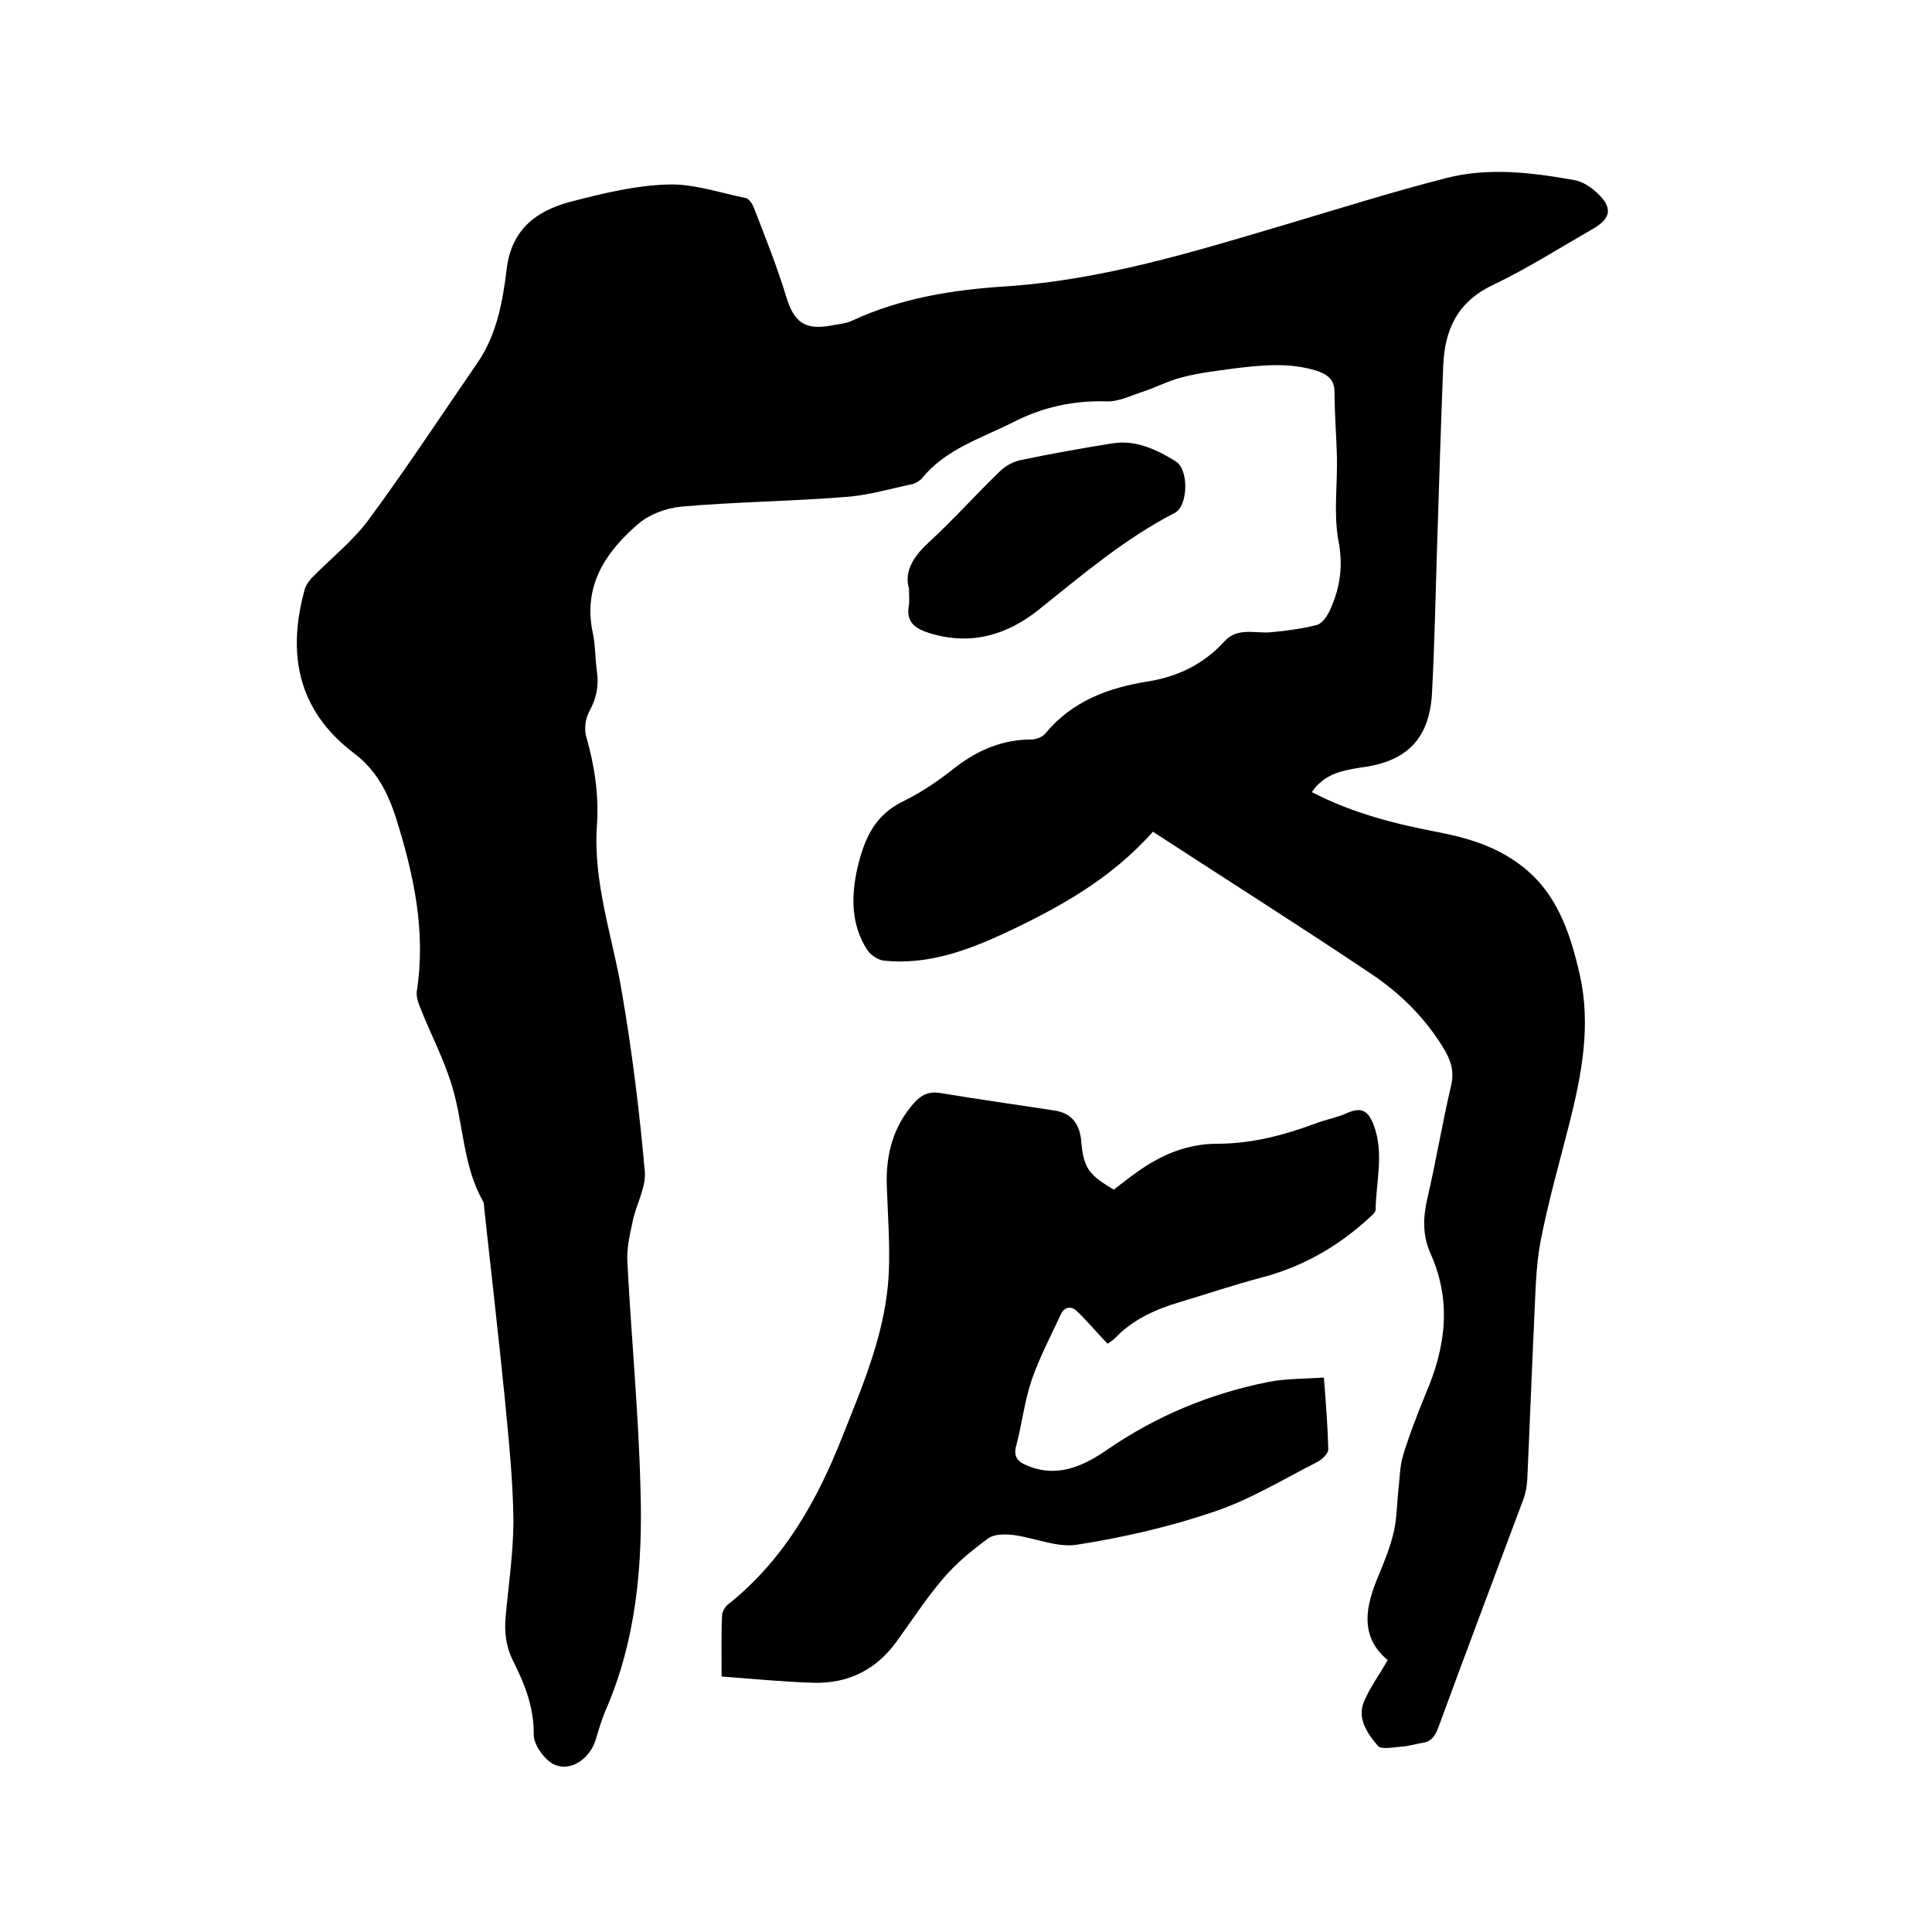 <svg enable-background="new 0 0 400 400" viewBox="0 0 400 400" xmlns="http://www.w3.org/2000/svg"><path d="m271.6 164c8.5 4.4 17.3 6.6 26.2 8.3 5.7 1.1 11.1 2.7 15.9 6 8.4 5.7 11.3 14.4 13.4 23.6 2.3 10.4.4 20.4-2.1 30.4-2.1 8.3-4.5 16.6-6.1 25-1 5.5-1 11.1-1.3 16.7-.5 10.8-.9 21.6-1.4 32.4-.1 1.3-.3 2.7-.8 4-5.9 15.8-11.9 31.7-17.7 47.5-.7 1.8-1.6 2.8-3.5 3-1.3.2-2.5.6-3.7.7-1.8.1-4.4.7-5.2-.1-2.1-2.5-4.4-5.6-2.9-9.2 1.2-2.9 3.1-5.4 4.9-8.6-5.9-4.9-4.6-11.2-1.8-17.7 1.2-2.9 2.4-5.9 3.1-9 .6-2.7.6-5.5.9-8.3.3-2.5.3-5.1 1-7.4 1.3-4.3 3-8.6 4.7-12.8 4.1-9.5 5.4-19.1 1-28.9-1.7-3.8-1.6-7.4-.7-11.4 1.8-7.7 3.1-15.6 4.9-23.3.7-2.9.1-5.1-1.3-7.5-3.8-6.4-9-11.6-15.1-15.7-14.9-10-30.1-19.6-45.3-29.5-8.8 9.9-19.6 15.8-30.9 21.1-7.8 3.6-15.9 6.5-24.7 5.6-1.3-.1-2.9-1.2-3.6-2.3-3.3-5.2-3.3-10.9-2-16.8 1.4-6 3.5-11 9.5-13.9 3.9-1.9 7.5-4.4 10.9-7.1 4.7-3.6 9.8-5.7 15.7-5.7.9 0 2.2-.5 2.8-1.2 5.5-6.7 13-9.5 21.2-10.8 6.3-1 11.6-3.6 15.9-8.3 2.7-3 6.3-1.6 9.6-1.9 3.2-.3 6.4-.7 9.5-1.5 1.2-.3 2.3-2 2.9-3.4 2-4.5 2.6-9 1.6-14.1-1-5.5-.2-11.4-.3-17.1-.1-4.5-.5-9.1-.5-13.6 0-2.8-1.7-3.8-3.9-4.5-5.6-1.7-11.3-1.1-17-.4-3.6.5-7.2.9-10.6 1.8-2.9.7-5.6 2.2-8.5 3.1-2.4.8-4.8 2-7.2 1.9-7-.2-13.3 1.2-19.5 4.4-6.6 3.3-13.8 5.5-18.7 11.5-.4.5-1.2 1-1.9 1.2-4.7 1-9.4 2.4-14.1 2.7-11.3.9-22.6 1-33.9 2-3.1.3-6.6 1.6-8.9 3.6-6.7 5.8-11.4 12.7-9.4 22.4.6 2.7.5 5.5.9 8.2.4 2.9-.1 5.5-1.6 8.2-.8 1.5-1.1 3.7-.6 5.3 1.7 6 2.6 11.9 2.2 18.1-.9 12 3.3 23.4 5.2 35 2.1 12.2 3.6 24.5 4.7 36.8.3 3.3-1.8 6.9-2.5 10.3-.6 2.8-1.3 5.8-1.1 8.6.8 15.5 2.3 31 2.7 46.6.5 15.8-.8 31.5-7.3 46.3-.8 1.9-1.4 4-2 6-1.2 3.7-4.9 6.5-8.4 5.1-2-.8-4.4-4.1-4.4-6.2.1-5.7-1.9-10.6-4.3-15.4-1.5-3-1.8-6-1.5-9.2.6-6.6 1.6-13.3 1.6-19.9-.1-8.4-1-16.9-1.8-25.3-1.3-13-2.8-25.9-4.2-38.8-.1-.6 0-1.4-.3-1.9-4.2-7.4-4-15.9-6.4-23.8-1.6-5.4-4.3-10.5-6.4-15.8-.5-1.2-1.1-2.7-.9-3.9 1.9-12.4-.6-24-4.3-35.8-1.8-5.6-4.2-10.1-8.9-13.6-11.5-8.8-13.7-20.5-10-33.8.2-.8.8-1.6 1.4-2.3 4-4.1 8.6-7.7 11.9-12.2 7.8-10.6 15.1-21.7 22.6-32.6 3.9-5.8 5.1-12.6 5.9-19.2 1-8.2 6.1-12 13.1-13.9 6.6-1.7 13.4-3.4 20.2-3.6 5.3-.2 10.8 1.7 16.2 2.8.6.1 1.3 1.1 1.6 1.8 2.4 6.2 4.9 12.4 6.8 18.7 1.6 5.2 3.8 6.9 9.3 5.9 1.5-.3 3-.4 4.3-1 10.1-4.7 20.9-6.4 31.7-7.1 20-1.3 38.8-7.1 57.7-12.7 11.1-3.3 22.2-6.8 33.5-9.7 8.8-2.3 17.8-1.2 26.7.4 1.6.3 3.2 1.3 4.4 2.4 3.6 3.2 3.3 5.5-.8 7.8-6.8 3.9-13.4 8.1-20.5 11.5-7.4 3.5-10 9.3-10.3 16.8-.5 12.8-.9 25.6-1.3 38.4-.3 9.6-.5 19.3-1 28.9-.4 9.7-5.1 14.6-14.7 15.8-3.5.6-7.5 1.1-10.2 5.1z"/><path d="m230.6 246.3c1.7-1.3 3.3-2.6 4.9-3.7 4.9-3.5 10.3-5.8 16.5-5.8 7 0 13.6-1.7 20.1-4.1 2.3-.9 4.7-1.3 6.9-2.3 3-1.3 4.3-.3 5.4 2.5 2.2 5.8.5 11.7.4 17.6 0 .6-1 1.3-1.6 1.9-6.4 5.8-13.6 9.9-22 12.1-5.7 1.5-11.3 3.4-17 5.1-5 1.5-9.7 3.6-13.4 7.5-.6.6-1.5 1.1-1.5 1.1-2.3-2.4-4.2-4.7-6.4-6.8-1.2-1.1-2.6-.8-3.3.8-2.1 4.5-4.4 8.9-6 13.5-1.5 4.4-2 9.1-3.2 13.6-.6 2.2.2 3.3 2.2 4.1 6.3 2.7 11.8.1 16.7-3.3 10.2-7 21.3-11.6 33.4-14 3.6-.7 7.3-.6 11.4-.9.4 5.3.8 10.1.9 14.9 0 .8-1.2 2-2.1 2.5-7.1 3.6-14.1 7.9-21.6 10.4-9.1 3.1-18.7 5.3-28.2 6.8-4.2.7-8.8-1.4-13.3-2-1.7-.2-4-.2-5.2.7-3.4 2.5-6.7 5.2-9.4 8.4-3.5 4.1-6.4 8.6-9.6 13-4.2 5.8-10 8.7-17.2 8.5-6.3-.2-12.6-.8-19-1.3 0-4.8-.1-8.7.1-12.6 0-.8.6-1.8 1.2-2.3 11.6-9.2 18.5-21.5 23.8-35 4.3-10.8 8.9-21.6 9.5-33.4.3-6.1-.2-12.3-.4-18.4-.2-6.4 1.3-12.1 5.6-17 1.5-1.7 3.1-2.5 5.5-2.1 7.8 1.3 15.7 2.4 23.5 3.6 3.4.5 5.1 2.4 5.6 5.8.5 6.1 1.4 7.4 6.8 10.6z"/><path d="m188.2 121.9c-1.1-3.8 1.1-6.9 4.4-9.9 5-4.6 9.5-9.7 14.4-14.4 1.2-1.2 2.9-2.1 4.6-2.4 6.2-1.3 12.4-2.4 18.7-3.4 4.9-.8 9.2 1.3 13.1 3.7 2.8 1.7 2.6 9.3-.2 10.7-10.3 5.3-19.1 12.8-28.1 20-6.6 5.3-14.1 7.5-22.6 4.9-3.2-1-5-2.4-4.3-5.9.1-.8 0-1.7 0-3.3z"/></svg>